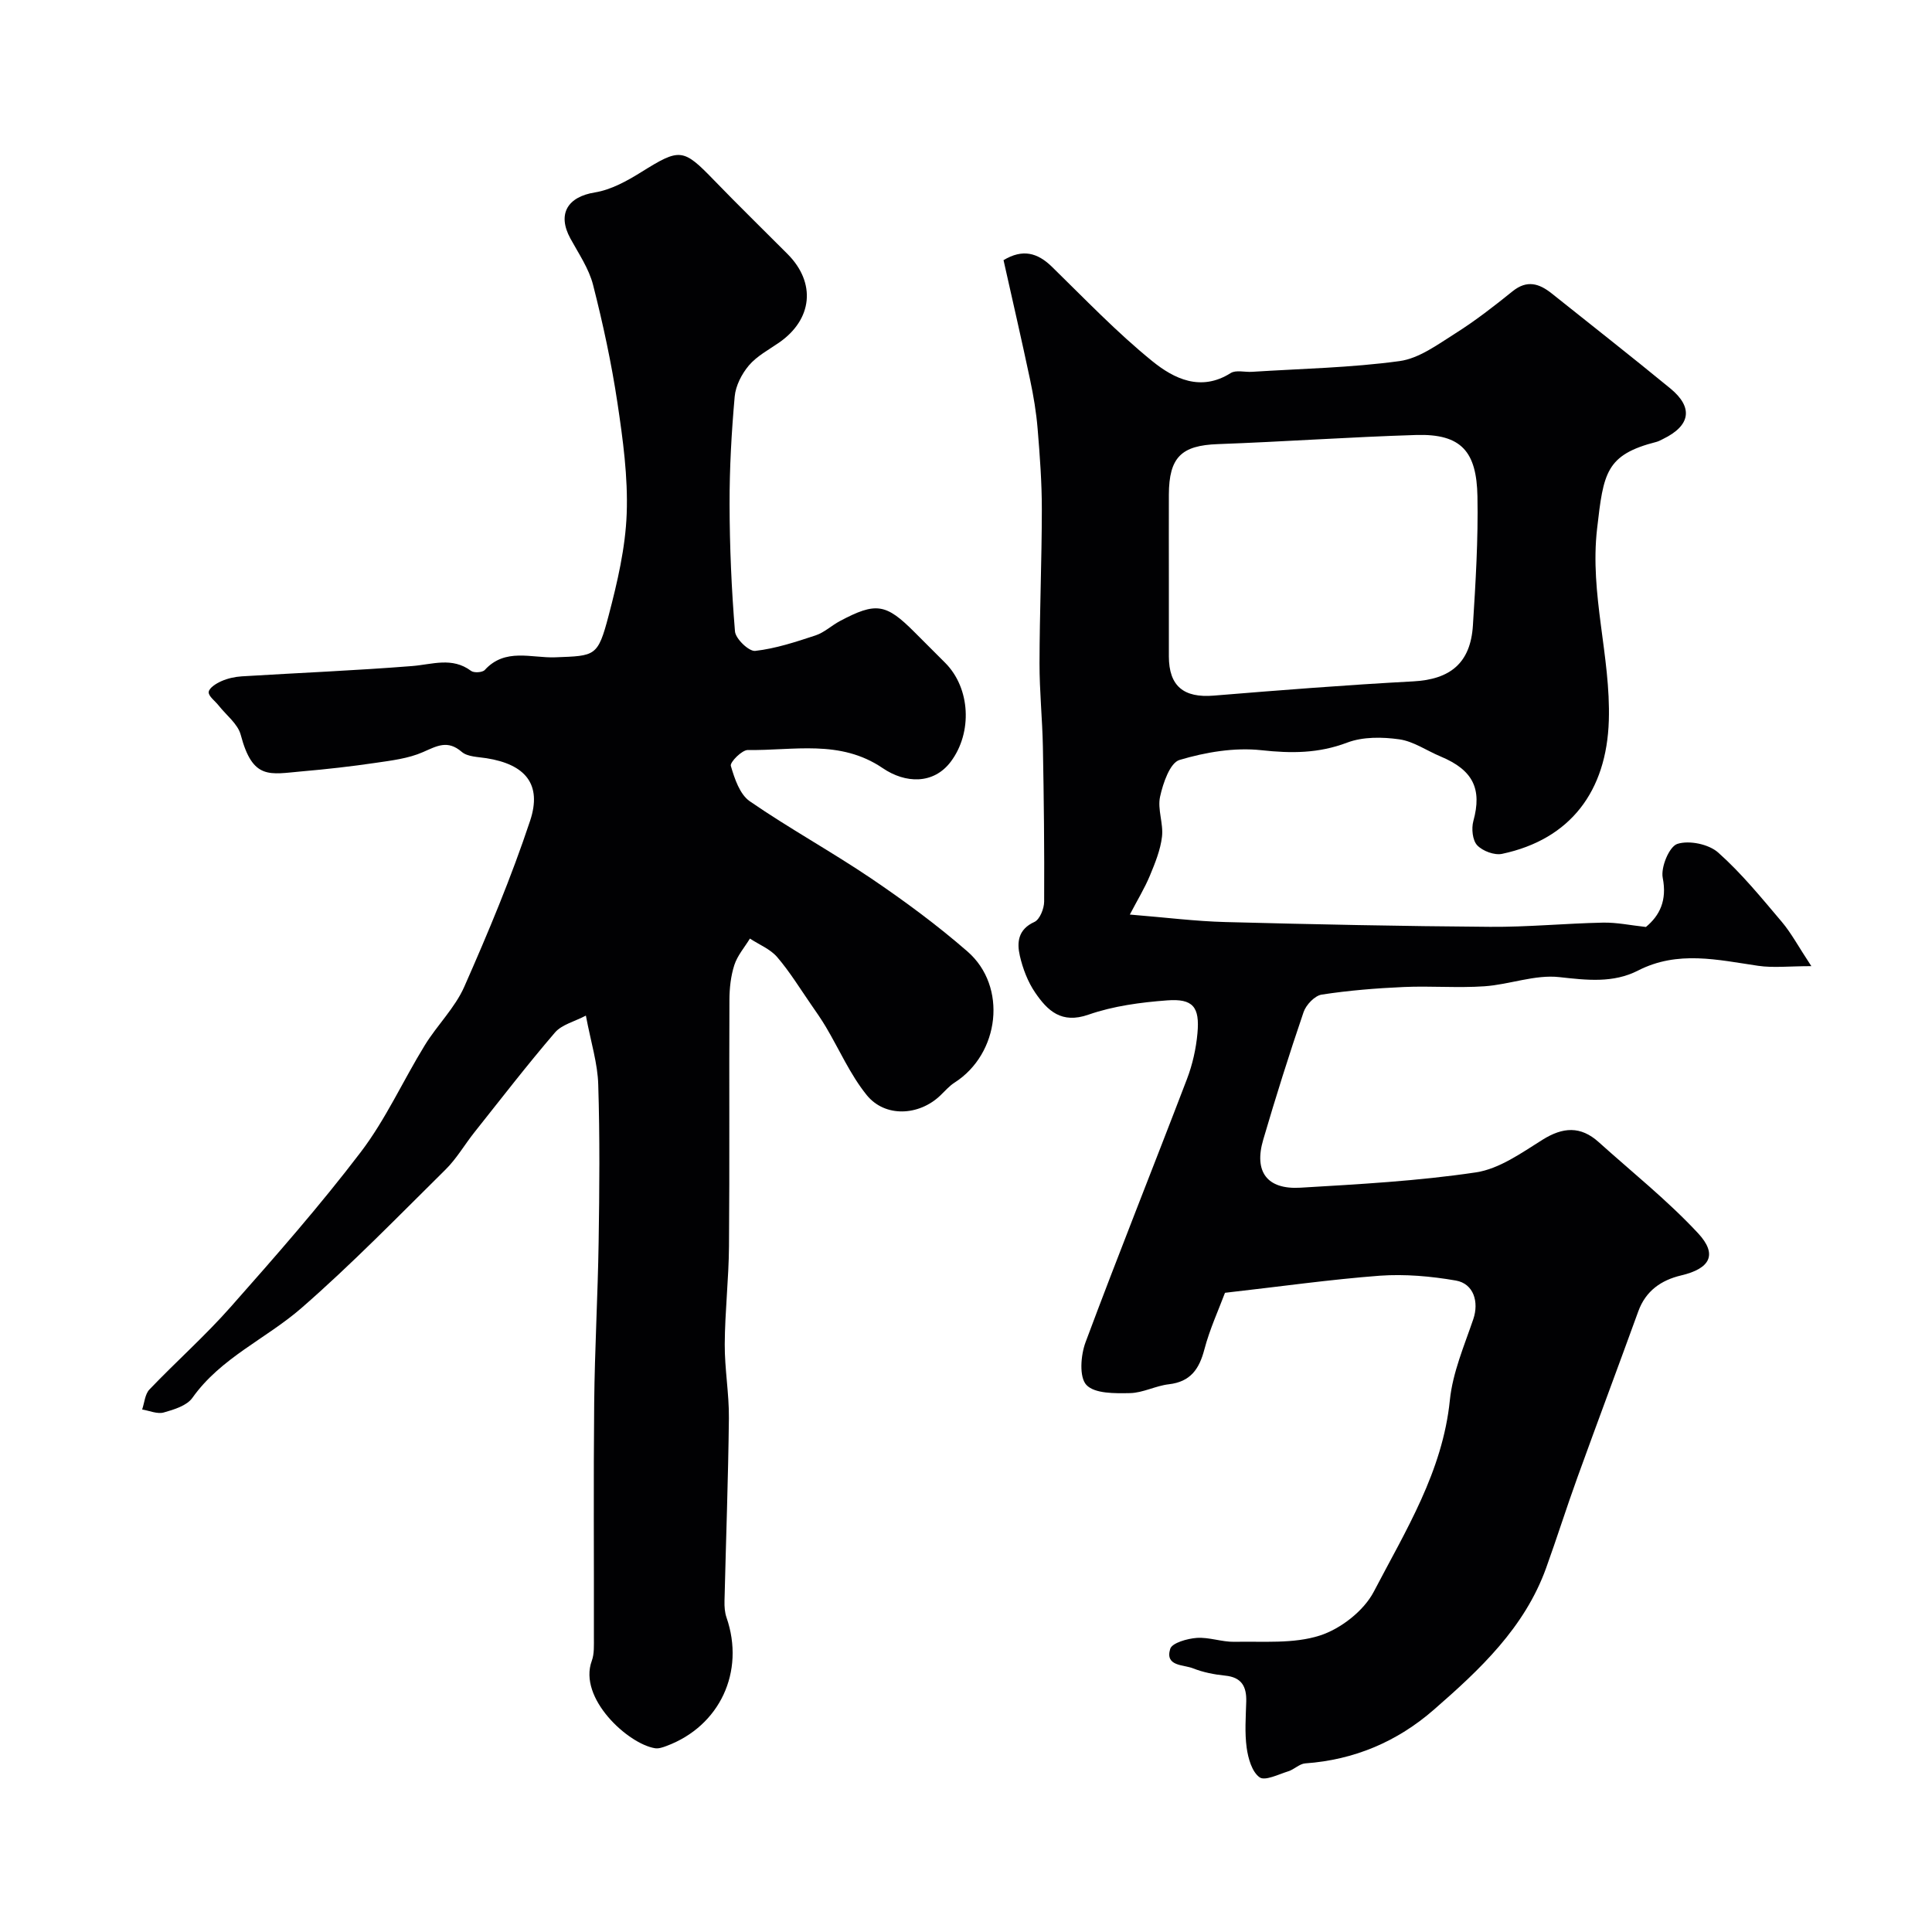 <svg enable-background="new 0 0 400 400" viewBox="0 0 400 400" xmlns="http://www.w3.org/2000/svg"><path d="m253.62 267.66c-1.32 3.53-3.16 7.52-4.26 11.7-1.07 4.09-2.87 6.72-7.37 7.24-2.72.31-5.36 1.78-8.05 1.83-3.1.06-7.3.13-9.01-1.69-1.53-1.63-1.18-6.15-.18-8.84 6.8-18.24 14.05-36.31 21-54.5 1.15-3.01 1.88-6.28 2.17-9.48.5-5.46-.93-7.21-6.3-6.8-5.48.41-11.12 1.16-16.28 2.96-5.58 1.95-8.46-.83-11.01-4.56-1.53-2.23-2.57-4.97-3.18-7.62-.64-2.78-.39-5.48 3.01-7.02 1.11-.5 2.01-2.75 2.02-4.21.06-10.67-.06-21.35-.26-32.02-.11-5.78-.71-11.55-.7-17.32.02-10.6.47-21.21.48-31.81.01-5.58-.41-11.17-.87-16.74-.28-3.41-.85-6.81-1.56-10.16-1.74-8.22-3.63-16.41-5.5-24.76 3.94-2.36 7.01-1.57 10.03 1.38 6.81 6.65 13.42 13.58 20.79 19.55 4.45 3.6 10.01 6.37 16.21 2.45 1.09-.69 2.93-.16 4.42-.26 10.19-.65 20.44-.84 30.54-2.22 4.05-.55 7.91-3.44 11.56-5.74 4.14-2.61 8.03-5.64 11.85-8.72 2.99-2.41 5.51-1.6 8.09.45 8.19 6.54 16.45 13.01 24.55 19.66 4.83 3.96 4.19 7.72-1.5 10.48-.44.21-.87.47-1.33.59-10.52 2.68-10.99 6.4-12.32 17.98-1.56 13.58 2.84 26.4 2.43 39.71-.45 14.64-7.95 24.61-22.1 27.61-1.58.34-4.03-.58-5.16-1.78-.97-1.04-1.21-3.46-.79-5 1.83-6.66-.03-10.56-6.78-13.38-2.86-1.19-5.59-3.13-8.55-3.55-3.53-.5-7.55-.55-10.79.68-5.94 2.25-11.57 2.25-17.79 1.57-5.55-.6-11.52.41-16.92 2.02-1.98.59-3.42 4.81-4.03 7.61-.57 2.6.72 5.56.4 8.27-.32 2.76-1.44 5.49-2.52 8.1-1.07 2.57-2.54 4.97-4.14 8.03 7.42.6 13.6 1.39 19.79 1.55 18.26.48 36.53.86 54.79.99 7.79.06 15.58-.71 23.38-.87 2.86-.06 5.73.56 8.89.9 2.86-2.37 4.4-5.49 3.48-10.18-.43-2.19 1.35-6.48 3.03-7.02 2.44-.79 6.5.05 8.45 1.79 4.84 4.3 8.98 9.4 13.19 14.37 1.95 2.31 3.39 5.05 6.1 9.15-4.62 0-7.88.39-11.01-.07-8.38-1.23-16.64-3.23-24.87.98-5.15 2.64-10.61 1.99-16.31 1.36-5.03-.56-10.29 1.54-15.49 1.9-5.55.38-11.15-.1-16.71.15-5.68.25-11.37.71-16.98 1.57-1.44.22-3.25 2.12-3.76 3.63-2.98 8.73-5.75 17.54-8.35 26.4-1.96 6.65.78 10.36 7.69 9.95 12.14-.72 24.32-1.38 36.33-3.17 4.84-.72 9.45-4.03 13.79-6.75 4.23-2.65 7.89-2.89 11.63.47 6.92 6.23 14.26 12.08 20.58 18.87 4.13 4.44 2.48 7.33-3.49 8.74-4.14.98-7.34 3.19-8.88 7.44-4.16 11.46-8.44 22.88-12.59 34.35-2.26 6.24-4.25 12.57-6.5 18.81-4.46 12.35-13.69 21-23.23 29.31-7.6 6.63-16.49 10.4-26.64 11.12-1.2.09-2.28 1.26-3.51 1.64-2 .62-4.82 2.05-5.94 1.24-1.58-1.13-2.37-3.93-2.67-6.12-.43-3.13-.18-6.36-.09-9.55.09-3.11-.94-5.04-4.37-5.38-2.25-.23-4.56-.68-6.65-1.51-2-.79-5.84-.39-4.72-4.03.38-1.24 3.54-2.13 5.5-2.27 2.56-.18 5.2.86 7.79.81 5.94-.13 12.21.46 17.69-1.3 4.32-1.39 9.09-5.1 11.17-9.08 6.58-12.61 14.25-24.86 15.75-39.67.58-5.69 2.97-11.24 4.85-16.75 1.2-3.53.11-7.35-3.62-8-5.15-.89-10.52-1.37-15.72-1-10.3.78-20.56 2.24-32.07 3.54zm-11.62-148.25v16.47c.01 6.18 3.07 8.65 9.29 8.14 13.77-1.13 27.54-2.21 41.33-2.95 7.62-.41 11.84-3.78 12.33-11.57.56-8.9 1.11-17.83.94-26.74-.18-9.17-3.24-12.99-12.7-12.7-13.69.42-27.36 1.39-41.05 1.89-7.53.27-10.11 2.69-10.14 10.48-.02 5.66 0 11.32 0 16.98z" fill="#010103"/><path d="m121.3 210.27c-2.35 1.24-4.97 1.85-6.39 3.49-5.76 6.71-11.17 13.73-16.68 20.66-2.03 2.55-3.69 5.46-5.99 7.73-9.8 9.69-19.43 19.6-29.8 28.64-7.33 6.39-16.71 10.3-22.6 18.61-1.15 1.63-3.81 2.44-5.94 3.04-1.33.37-2.97-.37-4.47-.62.48-1.4.58-3.16 1.5-4.13 5.52-5.78 11.54-11.11 16.82-17.09 9.25-10.46 18.49-20.97 26.94-32.07 5.18-6.8 8.76-14.81 13.27-22.14 2.55-4.15 6.24-7.73 8.17-12.11 4.97-11.26 9.74-22.67 13.62-34.34 2.52-7.59-1-11.69-9.03-12.96-1.76-.28-3.93-.28-5.13-1.32-2.94-2.53-5.14-1.2-8.03.06-3.03 1.33-6.52 1.74-9.86 2.23-5.03.74-10.09 1.31-15.16 1.75-6.73.59-10.21 1.85-12.7-7.56-.6-2.27-2.99-4.06-4.57-6.07-.74-.95-2.15-1.94-2.06-2.8.08-.84 1.56-1.78 2.62-2.24 1.31-.58 2.8-.91 4.23-1 11.75-.72 23.51-1.2 35.24-2.13 4.2-.33 8.29-1.94 12.23 1 .6.45 2.36.34 2.84-.19 4.22-4.63 9.67-2.44 14.56-2.62 8.35-.32 8.83-.1 11.08-8.64 1.81-6.9 3.48-14.02 3.74-21.09.28-7.63-.78-15.38-1.92-22.98-1.23-8.2-2.99-16.35-5.04-24.39-.86-3.38-2.98-6.47-4.69-9.6-2.78-5.09-.59-8.64 5.06-9.55 3.34-.54 6.64-2.36 9.59-4.2 8.03-5 8.65-4.99 15.13 1.72 4.98 5.15 10.11 10.15 15.17 15.23 5.95 5.97 5.19 13.55-1.79 18.37-2.15 1.48-4.57 2.77-6.21 4.7-1.48 1.75-2.74 4.2-2.94 6.44-.66 7.42-1.08 14.9-1.06 22.35.02 8.77.4 17.55 1.12 26.28.13 1.53 2.9 4.18 4.19 4.03 4.24-.48 8.41-1.86 12.5-3.21 1.81-.6 3.31-2.05 5.04-2.97 7.46-3.96 9.51-3.64 15.42 2.28l6.36 6.36c5.27 5.28 5.66 14.47 1.19 20.45-3.58 4.79-9.44 4.55-14.12 1.36-8.84-6.01-18.5-3.59-27.91-3.75-1.23-.02-3.74 2.54-3.53 3.28.77 2.64 1.85 5.9 3.92 7.33 8.18 5.64 16.94 10.44 25.18 16.01 6.89 4.67 13.63 9.64 19.9 15.1 8.31 7.23 6.67 21.18-2.69 27.15-1.1.7-1.99 1.76-2.95 2.67-4.41 4.21-11.43 4.59-15.23-.1-3.41-4.22-5.65-9.39-8.45-14.11-.94-1.58-2-3.1-3.05-4.61-2.3-3.32-4.42-6.8-7.03-9.84-1.43-1.67-3.74-2.58-5.65-3.84-1.1 1.81-2.58 3.5-3.22 5.47-.74 2.28-1.01 4.81-1.02 7.23-.08 16.99.05 33.99-.09 50.98-.05 6.76-.84 13.52-.88 20.29-.03 5.11.91 10.22.86 15.32-.14 12.63-.61 25.25-.91 37.87-.03 1.14.05 2.35.42 3.42 3.87 11.18-1.38 22.48-12.44 26.59-.75.28-1.63.59-2.38.46-5.55-.89-15.93-10.33-13.08-18.08.55-1.49.43-3.27.44-4.91.03-16.16-.1-32.32.06-48.48.11-11.1.75-22.19.92-33.3.17-10.86.26-21.74-.08-32.59-.11-4.36-1.49-8.67-2.56-14.32z" fill="#010103"/></svg>